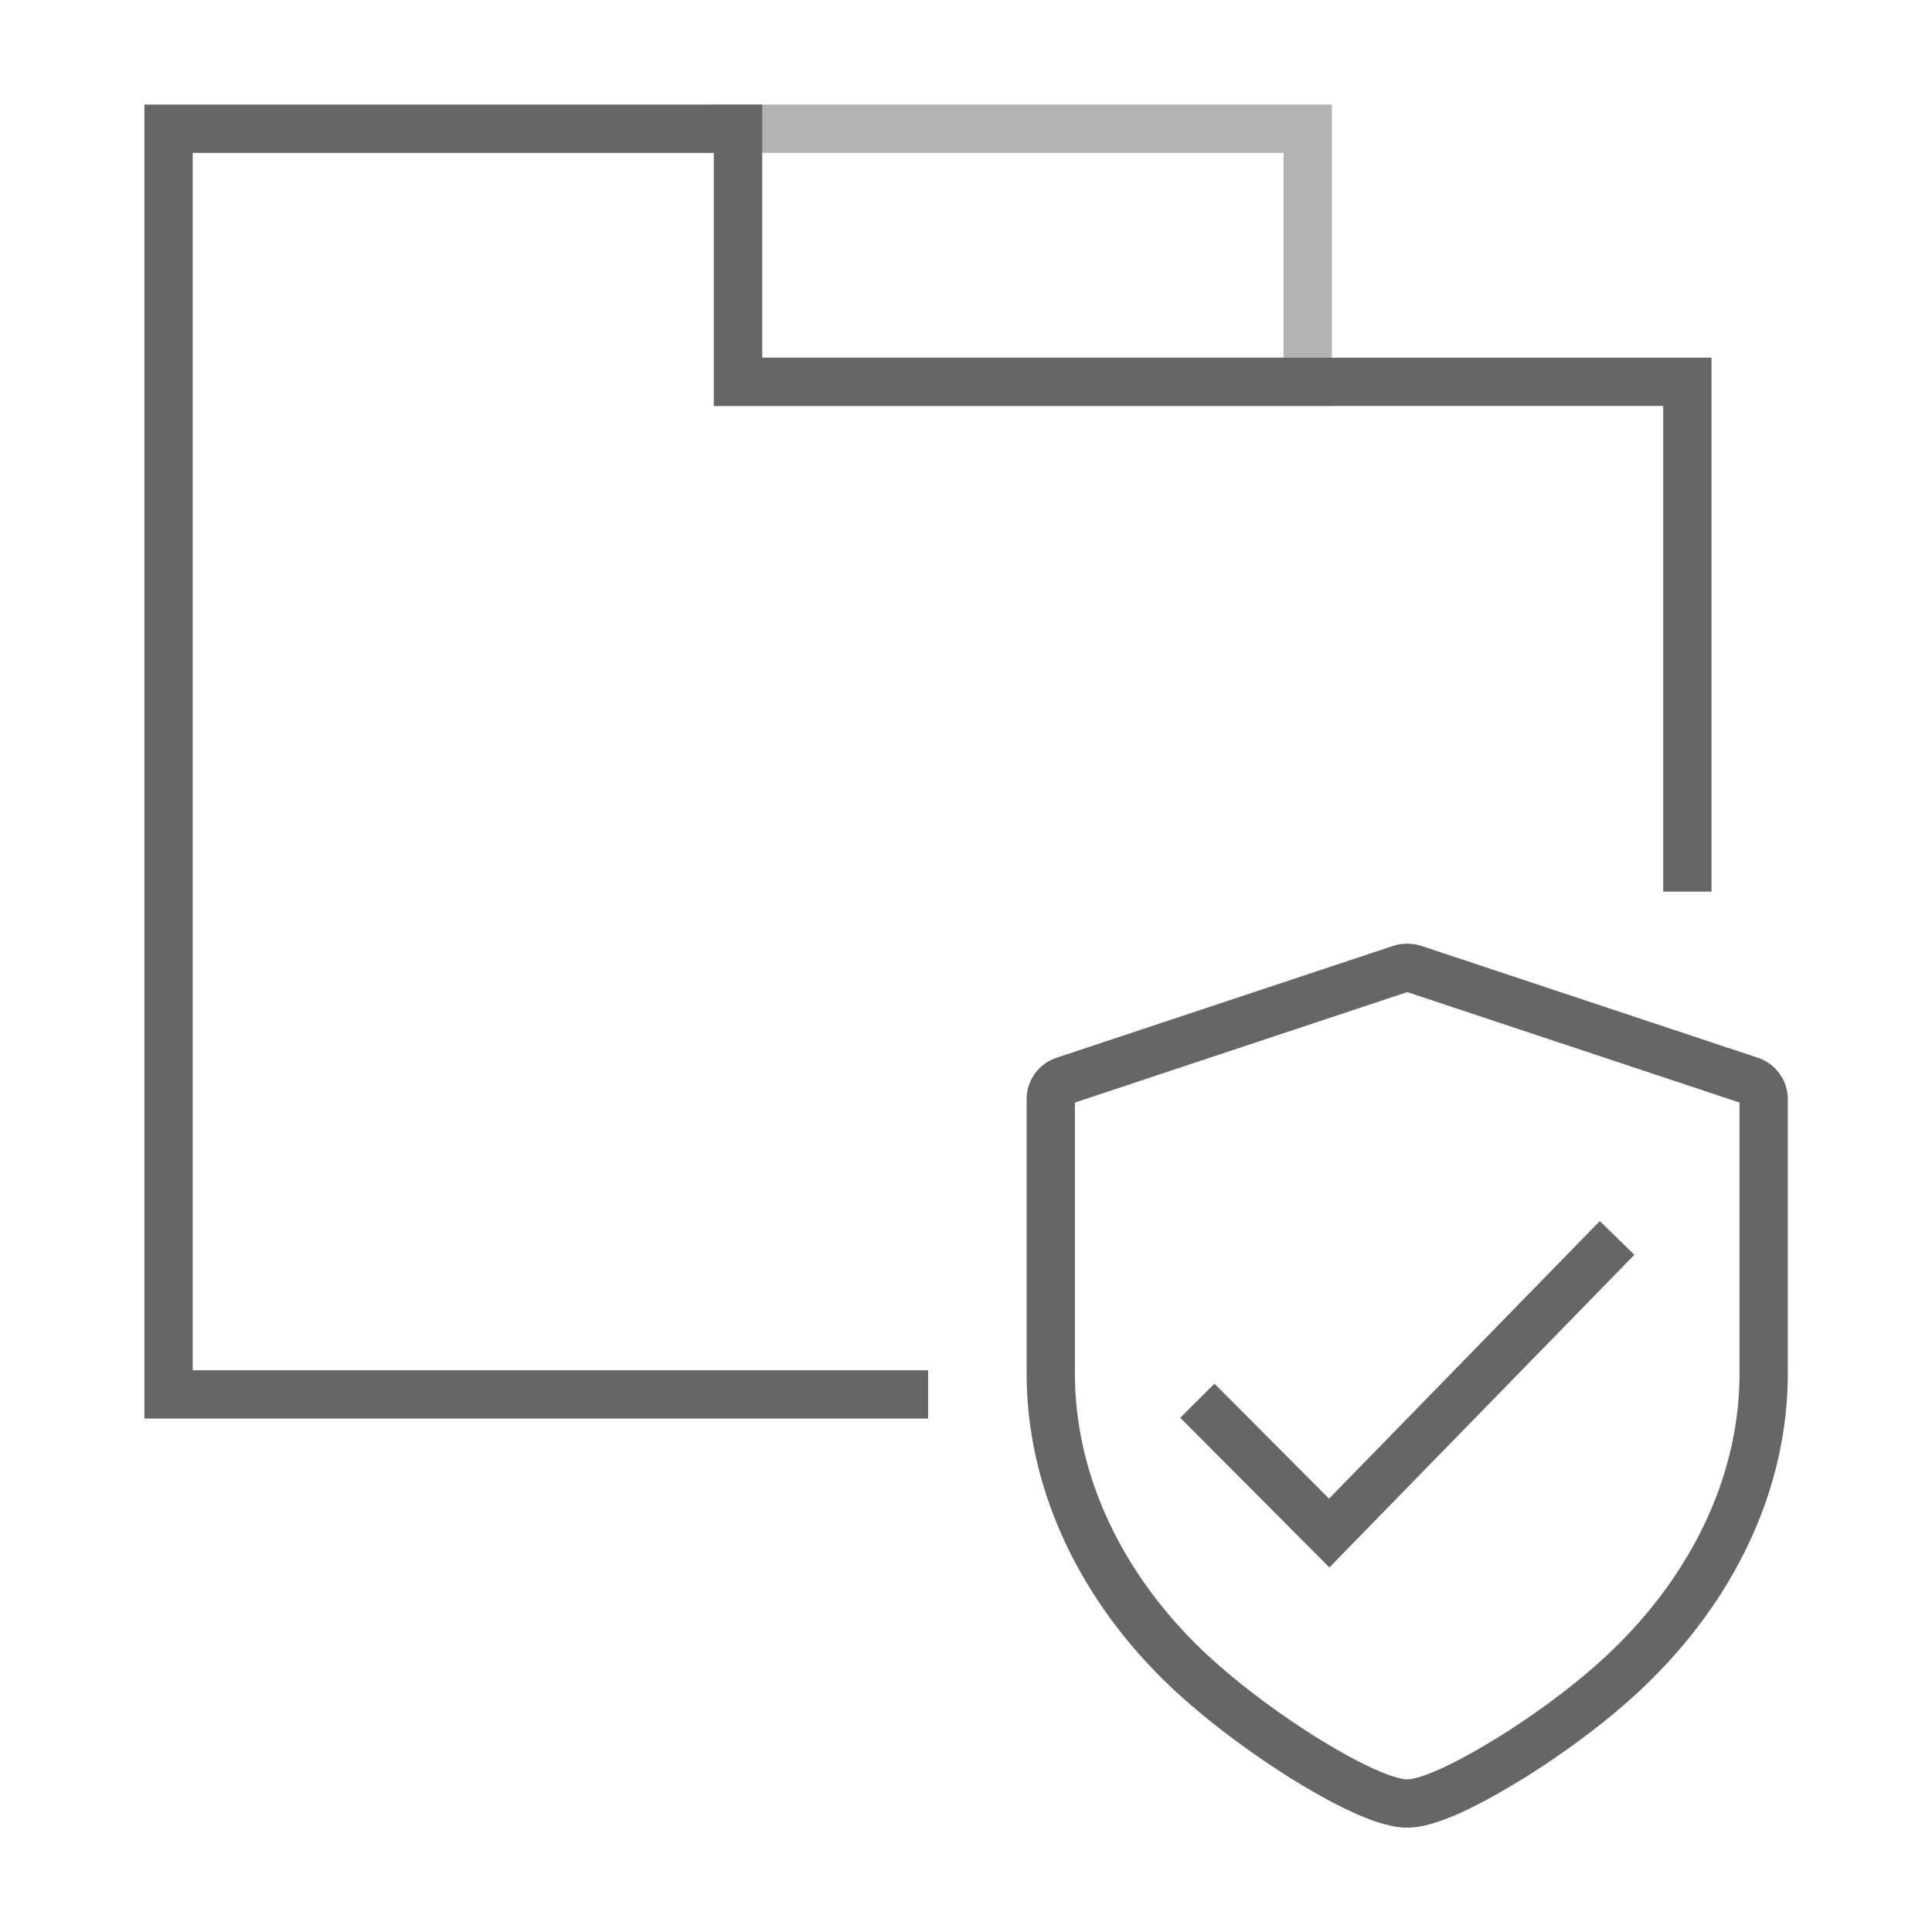 <?xml version="1.0" encoding="UTF-8"?>
<svg id="_圖層_1" data-name="圖層 1" xmlns="http://www.w3.org/2000/svg" viewBox="0 0 80 80">
  <defs>
    <style>
      .cls-1 {
        opacity: .5;
      }

      .cls-1, .cls-2 {
        fill: none;
        stroke: #666;
        stroke-miterlimit: 10;
        stroke-width: 2px;
      }
    </style>
  </defs>
  <rect class="cls-1" x="30.56" y="5.33" width="23.59" height="10.48"/>
  <polyline class="cls-2" points="69.87 36.92 69.87 15.81 30.56 15.81 30.56 5.33 6.98 5.33 6.98 57.74 38.43 57.74"/>
  <g>
    <polyline class="cls-2" points="49.58 58 55.04 63.48 66.96 51.26"/>
    <path class="cls-2" d="m72.48,44.75l-13.96-4.64c-.16-.05-.34-.05-.5,0l-13.96,4.64c-.33.11-.55.41-.55.76v11.37c0,4.27,1.88,8.5,5.31,11.91,1.32,1.31,3.19,2.76,5.13,3.98,1.14.71,3.22,1.91,4.32,1.91s3.17-1.2,4.32-1.91c1.94-1.21,3.82-2.66,5.13-3.98,3.42-3.41,5.31-7.64,5.31-11.91v-11.37c0-.34-.22-.65-.55-.76Z"/>
  </g>
</svg>